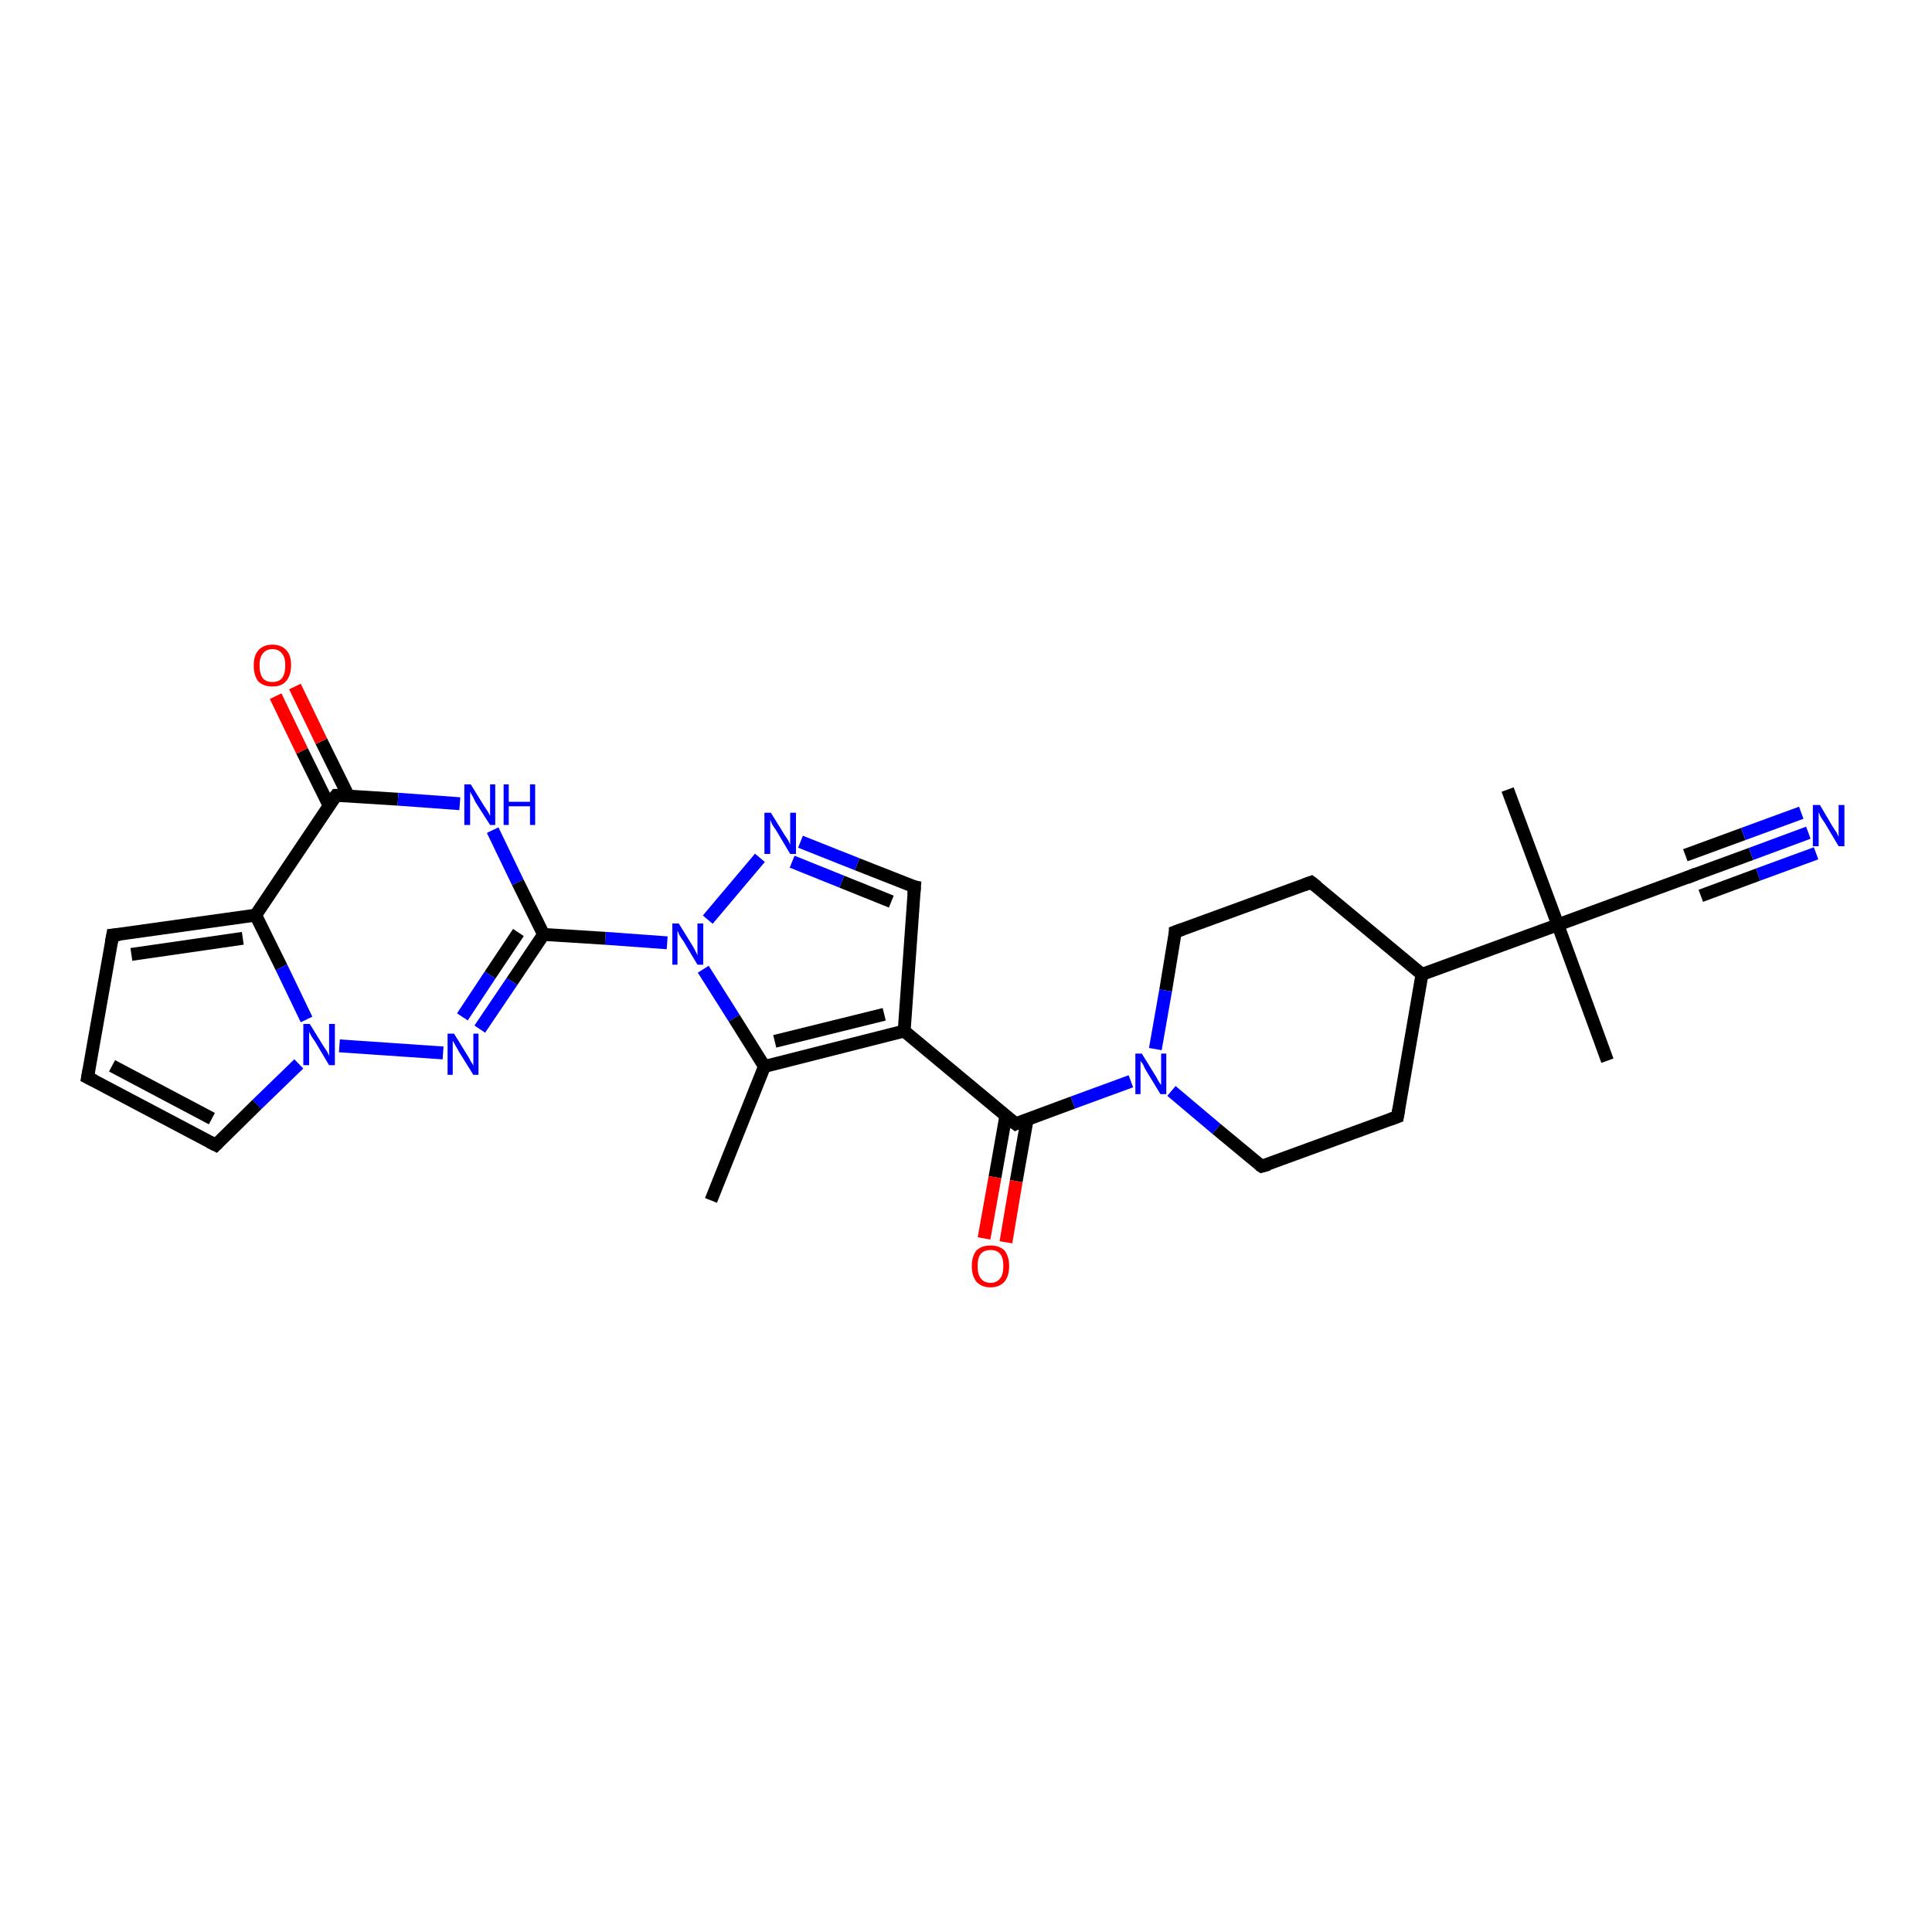 <?xml version='1.0' encoding='iso-8859-1'?>
<svg version='1.1' baseProfile='full'
              xmlns='http://www.w3.org/2000/svg'
                      xmlns:rdkit='http://www.rdkit.org/xml'
                      xmlns:xlink='http://www.w3.org/1999/xlink'
                  xml:space='preserve'
width='300px' height='300px' viewBox='0 0 300 300'>
<!-- END OF HEADER -->
<rect style='opacity:1.0;fill:#FFFFFF;stroke:none' width='300.0' height='300.0' x='0.0' y='0.0'> </rect>
<path class='bond-0 atom-0 atom-1' d='M 110.4,186.4 L 118.7,165.6' style='fill:none;fill-rule:evenodd;stroke:#000000;stroke-width:2.0px;stroke-linecap:butt;stroke-linejoin:miter;stroke-opacity:1' />
<path class='bond-1 atom-1 atom-2' d='M 118.7,165.6 L 140.4,160.1' style='fill:none;fill-rule:evenodd;stroke:#000000;stroke-width:2.0px;stroke-linecap:butt;stroke-linejoin:miter;stroke-opacity:1' />
<path class='bond-1 atom-1 atom-2' d='M 120.3,161.7 L 137.3,157.5' style='fill:none;fill-rule:evenodd;stroke:#000000;stroke-width:2.0px;stroke-linecap:butt;stroke-linejoin:miter;stroke-opacity:1' />
<path class='bond-2 atom-2 atom-3' d='M 140.4,160.1 L 157.7,174.5' style='fill:none;fill-rule:evenodd;stroke:#000000;stroke-width:2.0px;stroke-linecap:butt;stroke-linejoin:miter;stroke-opacity:1' />
<path class='bond-3 atom-3 atom-4' d='M 156.2,173.2 L 154.5,182.8' style='fill:none;fill-rule:evenodd;stroke:#000000;stroke-width:2.0px;stroke-linecap:butt;stroke-linejoin:miter;stroke-opacity:1' />
<path class='bond-3 atom-3 atom-4' d='M 154.5,182.8 L 152.8,192.3' style='fill:none;fill-rule:evenodd;stroke:#FF0000;stroke-width:2.0px;stroke-linecap:butt;stroke-linejoin:miter;stroke-opacity:1' />
<path class='bond-3 atom-3 atom-4' d='M 159.5,173.8 L 157.8,183.4' style='fill:none;fill-rule:evenodd;stroke:#000000;stroke-width:2.0px;stroke-linecap:butt;stroke-linejoin:miter;stroke-opacity:1' />
<path class='bond-3 atom-3 atom-4' d='M 157.8,183.4 L 156.2,192.9' style='fill:none;fill-rule:evenodd;stroke:#FF0000;stroke-width:2.0px;stroke-linecap:butt;stroke-linejoin:miter;stroke-opacity:1' />
<path class='bond-4 atom-3 atom-5' d='M 157.7,174.5 L 166.6,171.2' style='fill:none;fill-rule:evenodd;stroke:#000000;stroke-width:2.0px;stroke-linecap:butt;stroke-linejoin:miter;stroke-opacity:1' />
<path class='bond-4 atom-3 atom-5' d='M 166.6,171.2 L 175.6,167.9' style='fill:none;fill-rule:evenodd;stroke:#0000FF;stroke-width:2.0px;stroke-linecap:butt;stroke-linejoin:miter;stroke-opacity:1' />
<path class='bond-5 atom-5 atom-6' d='M 181.9,169.4 L 188.9,175.3' style='fill:none;fill-rule:evenodd;stroke:#0000FF;stroke-width:2.0px;stroke-linecap:butt;stroke-linejoin:miter;stroke-opacity:1' />
<path class='bond-5 atom-5 atom-6' d='M 188.9,175.3 L 195.9,181.1' style='fill:none;fill-rule:evenodd;stroke:#000000;stroke-width:2.0px;stroke-linecap:butt;stroke-linejoin:miter;stroke-opacity:1' />
<path class='bond-6 atom-6 atom-7' d='M 195.9,181.1 L 217.0,173.4' style='fill:none;fill-rule:evenodd;stroke:#000000;stroke-width:2.0px;stroke-linecap:butt;stroke-linejoin:miter;stroke-opacity:1' />
<path class='bond-7 atom-7 atom-8' d='M 217.0,173.4 L 220.8,151.3' style='fill:none;fill-rule:evenodd;stroke:#000000;stroke-width:2.0px;stroke-linecap:butt;stroke-linejoin:miter;stroke-opacity:1' />
<path class='bond-8 atom-8 atom-9' d='M 220.8,151.3 L 241.9,143.6' style='fill:none;fill-rule:evenodd;stroke:#000000;stroke-width:2.0px;stroke-linecap:butt;stroke-linejoin:miter;stroke-opacity:1' />
<path class='bond-9 atom-9 atom-10' d='M 241.9,143.6 L 234.1,122.6' style='fill:none;fill-rule:evenodd;stroke:#000000;stroke-width:2.0px;stroke-linecap:butt;stroke-linejoin:miter;stroke-opacity:1' />
<path class='bond-10 atom-9 atom-11' d='M 241.9,143.6 L 249.6,164.7' style='fill:none;fill-rule:evenodd;stroke:#000000;stroke-width:2.0px;stroke-linecap:butt;stroke-linejoin:miter;stroke-opacity:1' />
<path class='bond-11 atom-9 atom-12' d='M 241.9,143.6 L 262.9,135.9' style='fill:none;fill-rule:evenodd;stroke:#000000;stroke-width:2.0px;stroke-linecap:butt;stroke-linejoin:miter;stroke-opacity:1' />
<path class='bond-12 atom-12 atom-13' d='M 262.9,135.9 L 271.9,132.6' style='fill:none;fill-rule:evenodd;stroke:#000000;stroke-width:2.0px;stroke-linecap:butt;stroke-linejoin:miter;stroke-opacity:1' />
<path class='bond-12 atom-12 atom-13' d='M 271.9,132.6 L 280.8,129.3' style='fill:none;fill-rule:evenodd;stroke:#0000FF;stroke-width:2.0px;stroke-linecap:butt;stroke-linejoin:miter;stroke-opacity:1' />
<path class='bond-12 atom-12 atom-13' d='M 261.7,132.8 L 270.7,129.5' style='fill:none;fill-rule:evenodd;stroke:#000000;stroke-width:2.0px;stroke-linecap:butt;stroke-linejoin:miter;stroke-opacity:1' />
<path class='bond-12 atom-12 atom-13' d='M 270.7,129.5 L 279.7,126.2' style='fill:none;fill-rule:evenodd;stroke:#0000FF;stroke-width:2.0px;stroke-linecap:butt;stroke-linejoin:miter;stroke-opacity:1' />
<path class='bond-12 atom-12 atom-13' d='M 264.1,139.1 L 273.0,135.8' style='fill:none;fill-rule:evenodd;stroke:#000000;stroke-width:2.0px;stroke-linecap:butt;stroke-linejoin:miter;stroke-opacity:1' />
<path class='bond-12 atom-12 atom-13' d='M 273.0,135.8 L 282.0,132.5' style='fill:none;fill-rule:evenodd;stroke:#0000FF;stroke-width:2.0px;stroke-linecap:butt;stroke-linejoin:miter;stroke-opacity:1' />
<path class='bond-13 atom-8 atom-14' d='M 220.8,151.3 L 203.6,137.0' style='fill:none;fill-rule:evenodd;stroke:#000000;stroke-width:2.0px;stroke-linecap:butt;stroke-linejoin:miter;stroke-opacity:1' />
<path class='bond-14 atom-14 atom-15' d='M 203.6,137.0 L 182.5,144.7' style='fill:none;fill-rule:evenodd;stroke:#000000;stroke-width:2.0px;stroke-linecap:butt;stroke-linejoin:miter;stroke-opacity:1' />
<path class='bond-15 atom-2 atom-16' d='M 140.4,160.1 L 142.0,137.7' style='fill:none;fill-rule:evenodd;stroke:#000000;stroke-width:2.0px;stroke-linecap:butt;stroke-linejoin:miter;stroke-opacity:1' />
<path class='bond-16 atom-16 atom-17' d='M 142.0,137.7 L 133.1,134.2' style='fill:none;fill-rule:evenodd;stroke:#000000;stroke-width:2.0px;stroke-linecap:butt;stroke-linejoin:miter;stroke-opacity:1' />
<path class='bond-16 atom-16 atom-17' d='M 133.1,134.2 L 124.3,130.7' style='fill:none;fill-rule:evenodd;stroke:#0000FF;stroke-width:2.0px;stroke-linecap:butt;stroke-linejoin:miter;stroke-opacity:1' />
<path class='bond-16 atom-16 atom-17' d='M 138.4,140.0 L 130.7,136.9' style='fill:none;fill-rule:evenodd;stroke:#000000;stroke-width:2.0px;stroke-linecap:butt;stroke-linejoin:miter;stroke-opacity:1' />
<path class='bond-16 atom-16 atom-17' d='M 130.7,136.9 L 123.0,133.8' style='fill:none;fill-rule:evenodd;stroke:#0000FF;stroke-width:2.0px;stroke-linecap:butt;stroke-linejoin:miter;stroke-opacity:1' />
<path class='bond-17 atom-17 atom-18' d='M 118.0,133.2 L 109.9,142.8' style='fill:none;fill-rule:evenodd;stroke:#0000FF;stroke-width:2.0px;stroke-linecap:butt;stroke-linejoin:miter;stroke-opacity:1' />
<path class='bond-18 atom-18 atom-19' d='M 103.6,146.4 L 94.0,145.7' style='fill:none;fill-rule:evenodd;stroke:#0000FF;stroke-width:2.0px;stroke-linecap:butt;stroke-linejoin:miter;stroke-opacity:1' />
<path class='bond-18 atom-18 atom-19' d='M 94.0,145.7 L 84.4,145.1' style='fill:none;fill-rule:evenodd;stroke:#000000;stroke-width:2.0px;stroke-linecap:butt;stroke-linejoin:miter;stroke-opacity:1' />
<path class='bond-19 atom-19 atom-20' d='M 84.4,145.1 L 79.5,152.4' style='fill:none;fill-rule:evenodd;stroke:#000000;stroke-width:2.0px;stroke-linecap:butt;stroke-linejoin:miter;stroke-opacity:1' />
<path class='bond-19 atom-19 atom-20' d='M 79.5,152.4 L 74.5,159.8' style='fill:none;fill-rule:evenodd;stroke:#0000FF;stroke-width:2.0px;stroke-linecap:butt;stroke-linejoin:miter;stroke-opacity:1' />
<path class='bond-19 atom-19 atom-20' d='M 80.5,144.8 L 76.1,151.4' style='fill:none;fill-rule:evenodd;stroke:#000000;stroke-width:2.0px;stroke-linecap:butt;stroke-linejoin:miter;stroke-opacity:1' />
<path class='bond-19 atom-19 atom-20' d='M 76.1,151.4 L 71.8,157.9' style='fill:none;fill-rule:evenodd;stroke:#0000FF;stroke-width:2.0px;stroke-linecap:butt;stroke-linejoin:miter;stroke-opacity:1' />
<path class='bond-20 atom-20 atom-21' d='M 68.8,163.5 L 52.7,162.4' style='fill:none;fill-rule:evenodd;stroke:#0000FF;stroke-width:2.0px;stroke-linecap:butt;stroke-linejoin:miter;stroke-opacity:1' />
<path class='bond-21 atom-21 atom-22' d='M 46.4,165.2 L 39.9,171.5' style='fill:none;fill-rule:evenodd;stroke:#0000FF;stroke-width:2.0px;stroke-linecap:butt;stroke-linejoin:miter;stroke-opacity:1' />
<path class='bond-21 atom-21 atom-22' d='M 39.9,171.5 L 33.5,177.8' style='fill:none;fill-rule:evenodd;stroke:#000000;stroke-width:2.0px;stroke-linecap:butt;stroke-linejoin:miter;stroke-opacity:1' />
<path class='bond-22 atom-22 atom-23' d='M 33.5,177.8 L 13.6,167.3' style='fill:none;fill-rule:evenodd;stroke:#000000;stroke-width:2.0px;stroke-linecap:butt;stroke-linejoin:miter;stroke-opacity:1' />
<path class='bond-22 atom-22 atom-23' d='M 32.9,173.7 L 17.4,165.5' style='fill:none;fill-rule:evenodd;stroke:#000000;stroke-width:2.0px;stroke-linecap:butt;stroke-linejoin:miter;stroke-opacity:1' />
<path class='bond-23 atom-23 atom-24' d='M 13.6,167.3 L 17.5,145.2' style='fill:none;fill-rule:evenodd;stroke:#000000;stroke-width:2.0px;stroke-linecap:butt;stroke-linejoin:miter;stroke-opacity:1' />
<path class='bond-24 atom-24 atom-25' d='M 17.5,145.2 L 39.7,142.1' style='fill:none;fill-rule:evenodd;stroke:#000000;stroke-width:2.0px;stroke-linecap:butt;stroke-linejoin:miter;stroke-opacity:1' />
<path class='bond-24 atom-24 atom-25' d='M 20.4,148.2 L 37.7,145.7' style='fill:none;fill-rule:evenodd;stroke:#000000;stroke-width:2.0px;stroke-linecap:butt;stroke-linejoin:miter;stroke-opacity:1' />
<path class='bond-25 atom-25 atom-26' d='M 39.7,142.1 L 52.2,123.5' style='fill:none;fill-rule:evenodd;stroke:#000000;stroke-width:2.0px;stroke-linecap:butt;stroke-linejoin:miter;stroke-opacity:1' />
<path class='bond-26 atom-26 atom-27' d='M 54.1,123.6 L 49.9,115.1' style='fill:none;fill-rule:evenodd;stroke:#000000;stroke-width:2.0px;stroke-linecap:butt;stroke-linejoin:miter;stroke-opacity:1' />
<path class='bond-26 atom-26 atom-27' d='M 49.9,115.1 L 45.8,106.6' style='fill:none;fill-rule:evenodd;stroke:#FF0000;stroke-width:2.0px;stroke-linecap:butt;stroke-linejoin:miter;stroke-opacity:1' />
<path class='bond-26 atom-26 atom-27' d='M 51.1,125.1 L 46.9,116.6' style='fill:none;fill-rule:evenodd;stroke:#000000;stroke-width:2.0px;stroke-linecap:butt;stroke-linejoin:miter;stroke-opacity:1' />
<path class='bond-26 atom-26 atom-27' d='M 46.9,116.6 L 42.8,108.1' style='fill:none;fill-rule:evenodd;stroke:#FF0000;stroke-width:2.0px;stroke-linecap:butt;stroke-linejoin:miter;stroke-opacity:1' />
<path class='bond-27 atom-26 atom-28' d='M 52.2,123.5 L 61.8,124.1' style='fill:none;fill-rule:evenodd;stroke:#000000;stroke-width:2.0px;stroke-linecap:butt;stroke-linejoin:miter;stroke-opacity:1' />
<path class='bond-27 atom-26 atom-28' d='M 61.8,124.1 L 71.4,124.8' style='fill:none;fill-rule:evenodd;stroke:#0000FF;stroke-width:2.0px;stroke-linecap:butt;stroke-linejoin:miter;stroke-opacity:1' />
<path class='bond-28 atom-18 atom-1' d='M 109.2,150.5 L 114.0,158.1' style='fill:none;fill-rule:evenodd;stroke:#0000FF;stroke-width:2.0px;stroke-linecap:butt;stroke-linejoin:miter;stroke-opacity:1' />
<path class='bond-28 atom-18 atom-1' d='M 114.0,158.1 L 118.7,165.6' style='fill:none;fill-rule:evenodd;stroke:#000000;stroke-width:2.0px;stroke-linecap:butt;stroke-linejoin:miter;stroke-opacity:1' />
<path class='bond-29 atom-28 atom-19' d='M 76.5,128.9 L 80.4,137.0' style='fill:none;fill-rule:evenodd;stroke:#0000FF;stroke-width:2.0px;stroke-linecap:butt;stroke-linejoin:miter;stroke-opacity:1' />
<path class='bond-29 atom-28 atom-19' d='M 80.4,137.0 L 84.4,145.1' style='fill:none;fill-rule:evenodd;stroke:#000000;stroke-width:2.0px;stroke-linecap:butt;stroke-linejoin:miter;stroke-opacity:1' />
<path class='bond-30 atom-15 atom-5' d='M 182.5,144.7 L 181.0,153.8' style='fill:none;fill-rule:evenodd;stroke:#000000;stroke-width:2.0px;stroke-linecap:butt;stroke-linejoin:miter;stroke-opacity:1' />
<path class='bond-30 atom-15 atom-5' d='M 181.0,153.8 L 179.4,162.9' style='fill:none;fill-rule:evenodd;stroke:#0000FF;stroke-width:2.0px;stroke-linecap:butt;stroke-linejoin:miter;stroke-opacity:1' />
<path class='bond-31 atom-25 atom-21' d='M 39.7,142.1 L 43.7,150.2' style='fill:none;fill-rule:evenodd;stroke:#000000;stroke-width:2.0px;stroke-linecap:butt;stroke-linejoin:miter;stroke-opacity:1' />
<path class='bond-31 atom-25 atom-21' d='M 43.7,150.2 L 47.6,158.3' style='fill:none;fill-rule:evenodd;stroke:#0000FF;stroke-width:2.0px;stroke-linecap:butt;stroke-linejoin:miter;stroke-opacity:1' />
<path d='M 156.8,173.8 L 157.7,174.5 L 158.1,174.3' style='fill:none;stroke:#000000;stroke-width:2.0px;stroke-linecap:butt;stroke-linejoin:miter;stroke-opacity:1;' />
<path d='M 195.6,180.9 L 195.9,181.1 L 197.0,180.8' style='fill:none;stroke:#000000;stroke-width:2.0px;stroke-linecap:butt;stroke-linejoin:miter;stroke-opacity:1;' />
<path d='M 215.9,173.8 L 217.0,173.4 L 217.2,172.3' style='fill:none;stroke:#000000;stroke-width:2.0px;stroke-linecap:butt;stroke-linejoin:miter;stroke-opacity:1;' />
<path d='M 261.9,136.3 L 262.9,135.9 L 263.4,135.7' style='fill:none;stroke:#000000;stroke-width:2.0px;stroke-linecap:butt;stroke-linejoin:miter;stroke-opacity:1;' />
<path d='M 204.5,137.7 L 203.6,137.0 L 202.5,137.4' style='fill:none;stroke:#000000;stroke-width:2.0px;stroke-linecap:butt;stroke-linejoin:miter;stroke-opacity:1;' />
<path d='M 183.6,144.3 L 182.5,144.7 L 182.5,145.1' style='fill:none;stroke:#000000;stroke-width:2.0px;stroke-linecap:butt;stroke-linejoin:miter;stroke-opacity:1;' />
<path d='M 141.9,138.9 L 142.0,137.7 L 141.5,137.6' style='fill:none;stroke:#000000;stroke-width:2.0px;stroke-linecap:butt;stroke-linejoin:miter;stroke-opacity:1;' />
<path d='M 33.8,177.5 L 33.5,177.8 L 32.5,177.3' style='fill:none;stroke:#000000;stroke-width:2.0px;stroke-linecap:butt;stroke-linejoin:miter;stroke-opacity:1;' />
<path d='M 14.6,167.8 L 13.6,167.3 L 13.8,166.2' style='fill:none;stroke:#000000;stroke-width:2.0px;stroke-linecap:butt;stroke-linejoin:miter;stroke-opacity:1;' />
<path d='M 17.3,146.3 L 17.5,145.2 L 18.6,145.1' style='fill:none;stroke:#000000;stroke-width:2.0px;stroke-linecap:butt;stroke-linejoin:miter;stroke-opacity:1;' />
<path d='M 51.5,124.4 L 52.2,123.5 L 52.6,123.5' style='fill:none;stroke:#000000;stroke-width:2.0px;stroke-linecap:butt;stroke-linejoin:miter;stroke-opacity:1;' />
<path class='atom-4' d='M 150.9 196.6
Q 150.9 195.1, 151.6 194.2
Q 152.4 193.4, 153.8 193.4
Q 155.2 193.4, 156.0 194.2
Q 156.7 195.1, 156.7 196.6
Q 156.7 198.1, 156.0 199.0
Q 155.2 199.9, 153.8 199.9
Q 152.4 199.9, 151.6 199.0
Q 150.9 198.1, 150.9 196.6
M 153.8 199.2
Q 154.8 199.2, 155.3 198.5
Q 155.8 197.9, 155.8 196.6
Q 155.8 195.3, 155.3 194.7
Q 154.8 194.1, 153.8 194.1
Q 152.8 194.1, 152.3 194.7
Q 151.8 195.3, 151.8 196.6
Q 151.8 197.9, 152.3 198.5
Q 152.8 199.2, 153.8 199.2
' fill='#FF0000'/>
<path class='atom-5' d='M 177.3 163.6
L 179.4 167.0
Q 179.6 167.3, 179.9 167.9
Q 180.3 168.5, 180.3 168.5
L 180.3 163.6
L 181.1 163.6
L 181.1 169.9
L 180.2 169.9
L 178.0 166.3
Q 177.7 165.8, 177.5 165.3
Q 177.2 164.9, 177.1 164.7
L 177.1 169.9
L 176.3 169.9
L 176.3 163.6
L 177.3 163.6
' fill='#0000FF'/>
<path class='atom-13' d='M 282.6 125.0
L 284.6 128.4
Q 284.8 128.7, 285.2 129.3
Q 285.5 129.9, 285.5 130.0
L 285.5 125.0
L 286.4 125.0
L 286.4 131.4
L 285.5 131.4
L 283.3 127.7
Q 283.0 127.3, 282.7 126.8
Q 282.5 126.3, 282.4 126.1
L 282.4 131.4
L 281.5 131.4
L 281.5 125.0
L 282.6 125.0
' fill='#0000FF'/>
<path class='atom-17' d='M 119.7 126.2
L 121.8 129.6
Q 122.0 129.9, 122.4 130.5
Q 122.7 131.1, 122.7 131.2
L 122.7 126.2
L 123.6 126.2
L 123.6 132.6
L 122.7 132.6
L 120.5 128.9
Q 120.2 128.5, 119.9 128.0
Q 119.7 127.5, 119.6 127.3
L 119.6 132.6
L 118.7 132.6
L 118.7 126.2
L 119.7 126.2
' fill='#0000FF'/>
<path class='atom-18' d='M 105.4 143.4
L 107.5 146.8
Q 107.7 147.1, 108.0 147.7
Q 108.3 148.3, 108.3 148.4
L 108.3 143.4
L 109.2 143.4
L 109.2 149.8
L 108.3 149.8
L 106.1 146.1
Q 105.8 145.7, 105.5 145.2
Q 105.3 144.7, 105.2 144.5
L 105.2 149.8
L 104.4 149.8
L 104.4 143.4
L 105.4 143.4
' fill='#0000FF'/>
<path class='atom-20' d='M 70.5 160.5
L 72.6 163.9
Q 72.8 164.2, 73.1 164.8
Q 73.5 165.4, 73.5 165.5
L 73.5 160.5
L 74.3 160.5
L 74.3 166.9
L 73.5 166.9
L 71.2 163.2
Q 71.0 162.8, 70.7 162.3
Q 70.4 161.8, 70.3 161.6
L 70.3 166.9
L 69.5 166.9
L 69.5 160.5
L 70.5 160.5
' fill='#0000FF'/>
<path class='atom-21' d='M 48.1 159.0
L 50.2 162.4
Q 50.4 162.7, 50.8 163.3
Q 51.1 163.9, 51.1 164.0
L 51.1 159.0
L 52.0 159.0
L 52.0 165.4
L 51.1 165.4
L 48.9 161.7
Q 48.6 161.3, 48.3 160.8
Q 48.0 160.3, 48.0 160.1
L 48.0 165.4
L 47.1 165.4
L 47.1 159.0
L 48.1 159.0
' fill='#0000FF'/>
<path class='atom-27' d='M 39.4 103.3
Q 39.4 101.8, 40.1 101.0
Q 40.9 100.1, 42.3 100.1
Q 43.7 100.1, 44.5 101.0
Q 45.2 101.8, 45.2 103.3
Q 45.2 104.9, 44.4 105.8
Q 43.7 106.6, 42.3 106.6
Q 40.9 106.6, 40.1 105.8
Q 39.4 104.9, 39.4 103.3
M 42.3 105.9
Q 43.3 105.9, 43.8 105.3
Q 44.3 104.6, 44.3 103.3
Q 44.3 102.1, 43.8 101.5
Q 43.3 100.8, 42.3 100.8
Q 41.3 100.8, 40.8 101.5
Q 40.3 102.1, 40.3 103.3
Q 40.3 104.6, 40.8 105.3
Q 41.3 105.9, 42.3 105.9
' fill='#FF0000'/>
<path class='atom-28' d='M 73.1 121.8
L 75.2 125.2
Q 75.4 125.5, 75.8 126.1
Q 76.1 126.7, 76.1 126.7
L 76.1 121.8
L 76.9 121.8
L 76.9 128.1
L 76.1 128.1
L 73.8 124.5
Q 73.6 124.0, 73.3 123.5
Q 73.0 123.0, 73.0 122.9
L 73.0 128.1
L 72.1 128.1
L 72.1 121.8
L 73.1 121.8
' fill='#0000FF'/>
<path class='atom-28' d='M 78.2 121.8
L 79.0 121.8
L 79.0 124.5
L 82.3 124.5
L 82.3 121.8
L 83.1 121.8
L 83.1 128.1
L 82.3 128.1
L 82.3 125.2
L 79.0 125.2
L 79.0 128.1
L 78.2 128.1
L 78.2 121.8
' fill='#0000FF'/>
</svg>
